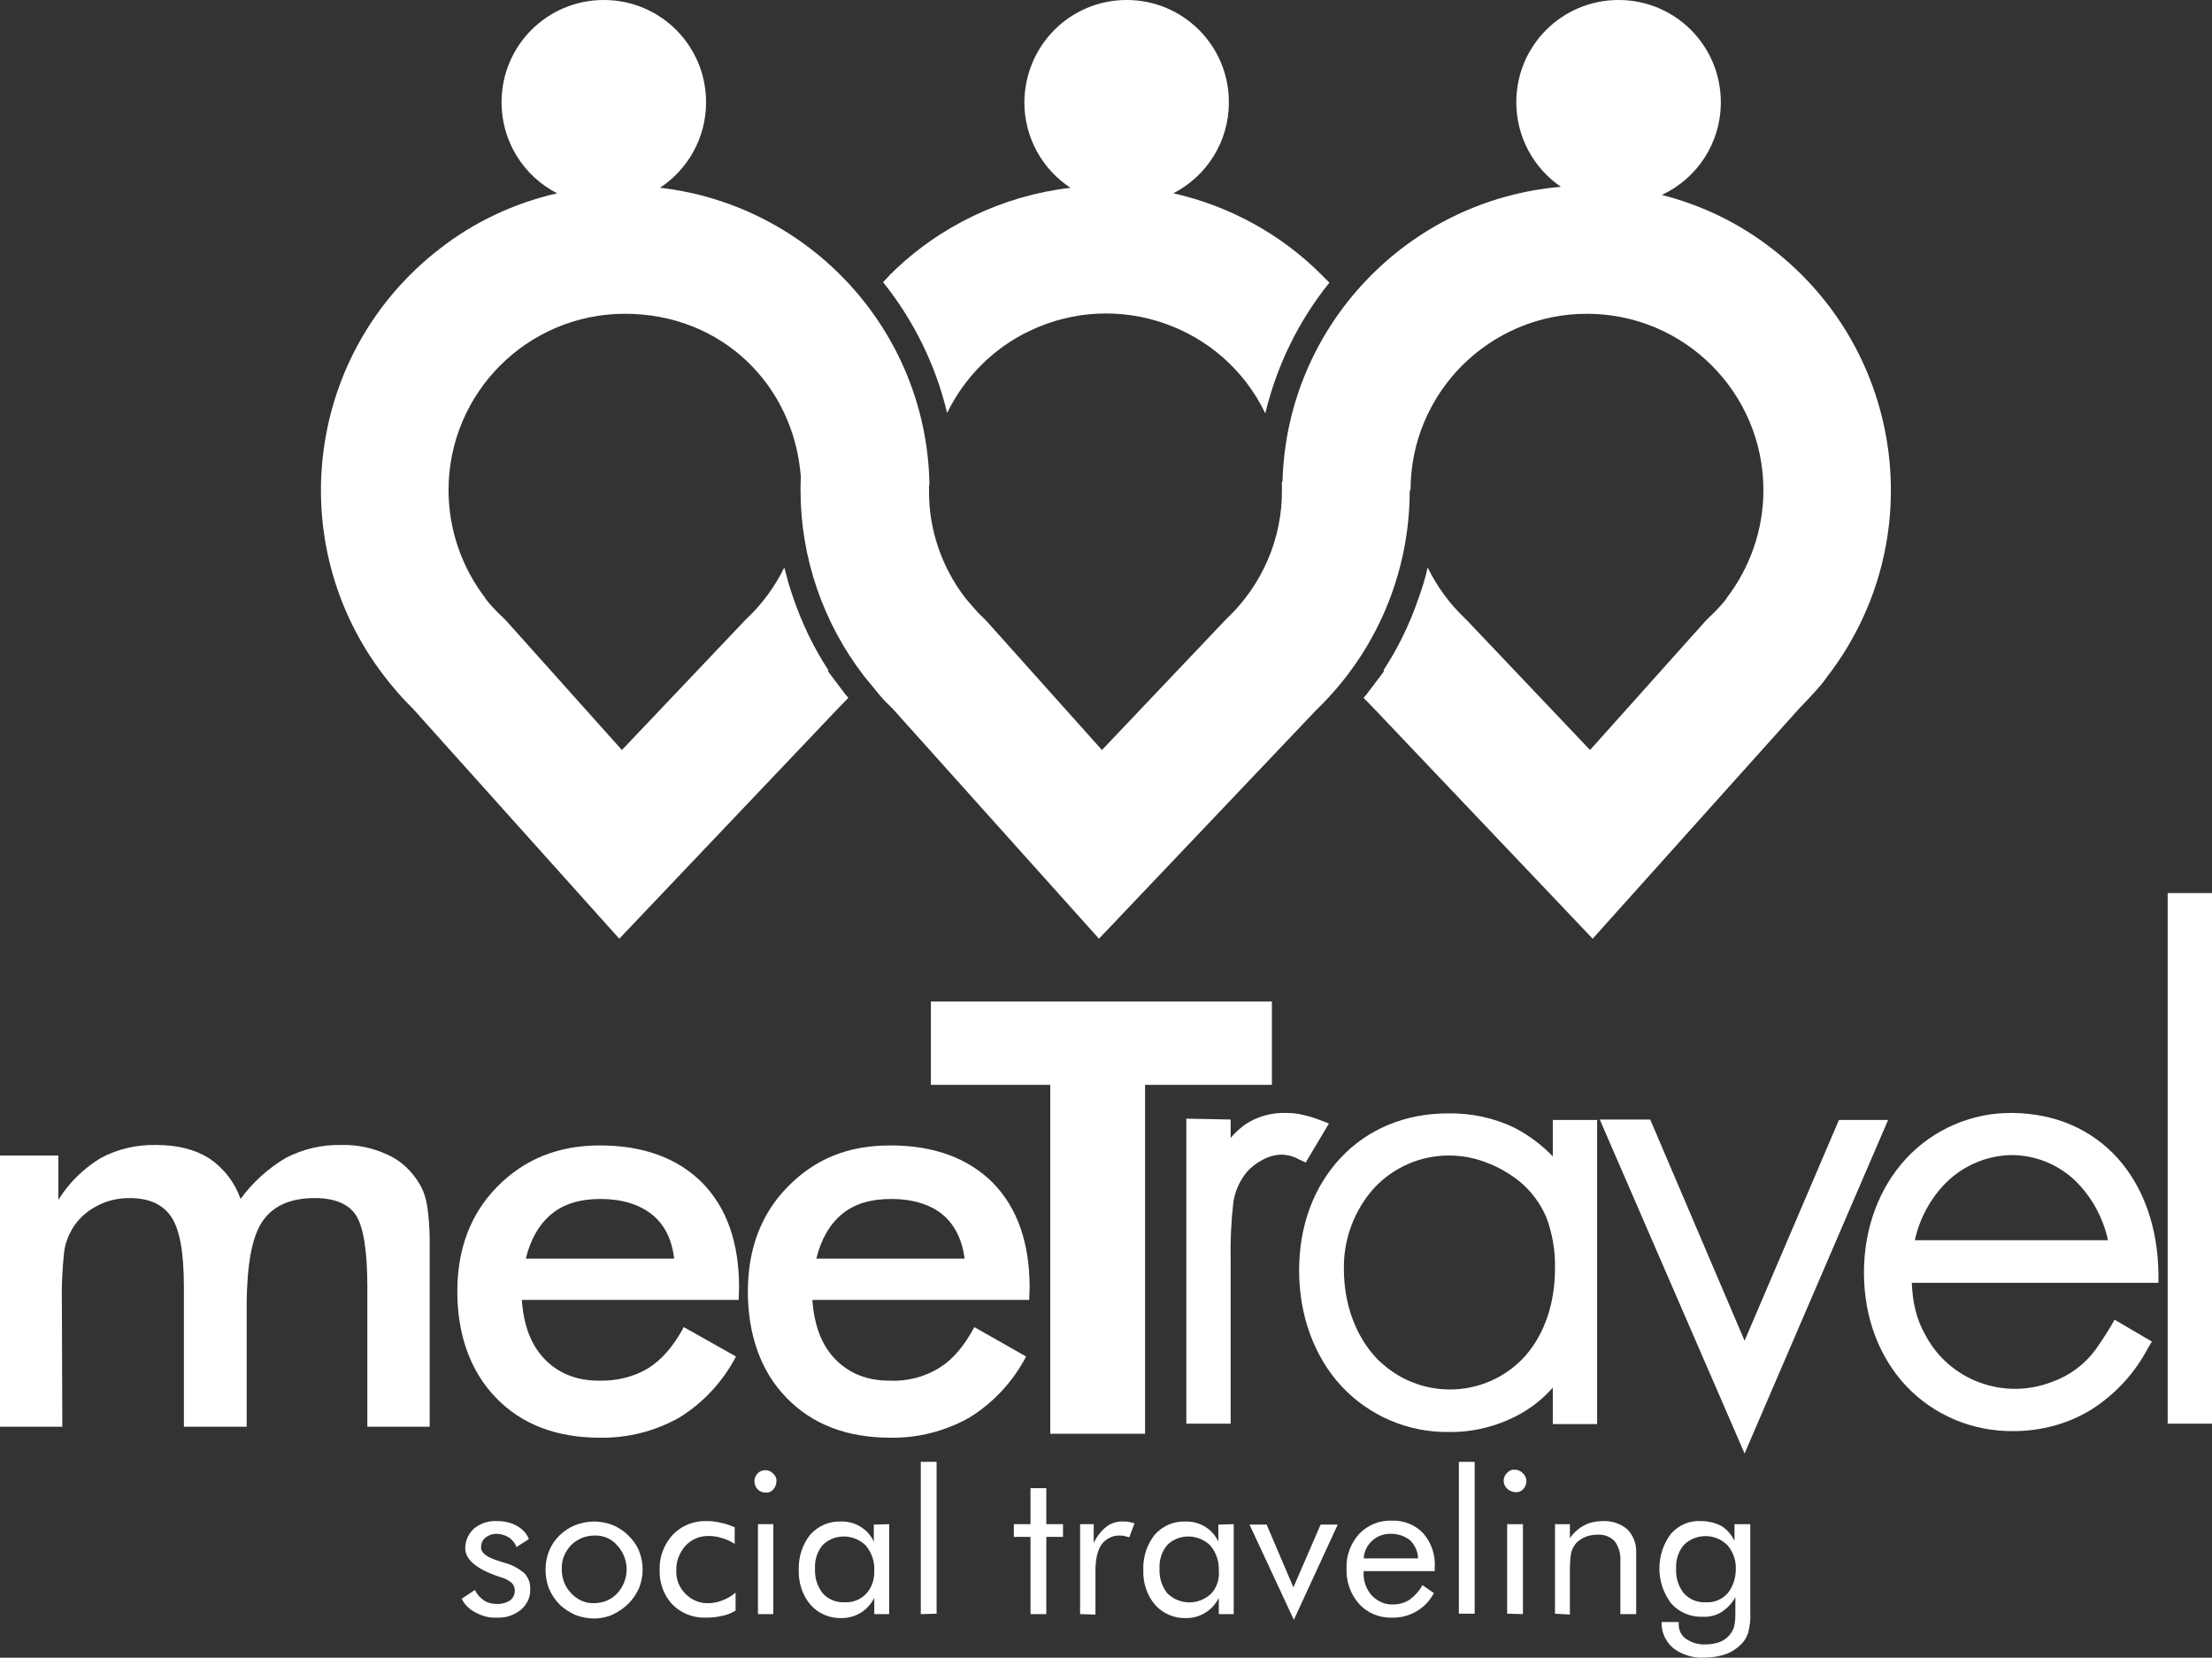 <svg xmlns="http://www.w3.org/2000/svg" id="Livello_2" data-name="Livello 2" viewBox="0 0 504 377.73"><rect x="0" y="0" width="504" height="377.73" fill="#333333" stroke="none"/><defs><style>      .cls-1 {        fill-rule: evenodd;      }      .cls-1, .cls-2 {        fill: #fff;      }    </style></defs><g id="Livello_1-2" data-name="Livello 1"><g><path class="cls-1" d="M234.6,75.4c20-9.6,44.1-1.2,53.7,18.8,2.6-10.9,7.6-21.1,14.6-29.8-.6-.6-1.2-1.2-1.8-1.8-9.32-9.32-21.07-15.69-33.75-18.56,7.52-3.86,12.65-11.68,12.65-20.74,0-12.9-10.4-23.3-23.3-23.3s-23.2,10.4-23.3,23.3c0,8.17,4.17,15.33,10.51,19.49-15.43,1.81-29.93,8.71-41.01,19.71-.6.6-1.1,1.2-1.7,1.8,7,8.7,12,18.9,14.6,29.8,4-8.2,10.6-14.8,18.8-18.7Z"></path><path class="cls-1" d="M90.8,158c1.1,1.3,2.3,2.5,3.3,3.5l47,52.4,49.5-52.1c.9-.9,1.8-1.9,2.7-2.8-.4-.4-.7-.8-1-1.2l-3.7-4.9.2-.1c-3.4-5.2-6.1-10.8-8.1-16.7-.8-2.2-1.4-4.5-2-6.8-2.1,4.3-5,8.3-8.5,11.6l-.5.5-28,29.5-26.4-29.5-.8-.8c-.9-.8-1.6-1.6-2.1-2.1s-1.1-1.2-1.8-2.1v-.1c-5.4-7-8.4-15.7-8.4-24.6,0-22.2,18-40.2,40.2-40.2s38.52,16.39,40.07,37.17c-.04.99-.07,1.99-.07,3.03,0,15.3,5.1,30.2,14.5,42.4.9,1.1,2,2.4,3.2,3.9,1.2,1.5,2.3,2.5,3.3,3.5l47,52.4,49.5-52.1c13.6-13.1,21.3-31.1,21.3-50,0,0,0-.02,0-.03.06-.03.13-.05.19-.07,0-22.2,18-40.2,40.2-40.2s40.2,18,40.2,40.2c0,8.9-3,17.6-8.4,24.6v.1c-.7.9-1.3,1.6-1.8,2.1s-1.2,1.3-2.1,2.1l-.8.8-26.4,29.5-28-29.5-.5-.5c-3.5-3.3-6.4-7.3-8.5-11.6-.5,2.3-1.2,4.6-2,6.8-2,5.9-4.7,11.5-8.1,16.7l.2.1-3.7,4.9c-.3.4-.6.8-1,1.2.9.9,1.8,1.9,2.7,2.8l49.5,52.1,47-52.4c1-1,2.1-2.2,3.3-3.5,1.2-1.3,2.4-2.7,3.2-3.9,23.4-30.4,17.8-73.9-12.6-97.4-7.42-5.8-16-9.96-25.14-12.28,7.95-3.7,13.44-11.75,13.44-21.12,0-12.9-10.4-23.3-23.3-23.3s-23.3,10.4-23.3,23.3c0,8.02,4.03,15.08,10.17,19.27-34.85,2.95-62.43,31.65-63.44,67.05-.04.09-.09.19-.14.28v1.8c.1,11-4.5,21.6-12.5,29.2l-.5.5-28,29.5-26.4-29.5-.7-.7c-.9-.8-1.6-1.6-2.1-2.2s-1.1-1.2-1.8-2.1l-.1-.1c-5.4-7-8.4-15.7-8.3-24.6v-1.13s.07-.03.1-.07c-.56-35.1-27.24-63.8-61.39-67.72,6.32-4.16,10.49-11.32,10.49-19.48,0-12.9-10.4-23.3-23.3-23.3s-23.3,10.4-23.3,23.3c0,9.07,5.14,16.89,12.67,20.75-9.75,2.22-18.92,6.51-26.77,12.65-30.4,23.5-36,67-12.6,97.4.9,1.2,2.1,2.6,3.2,3.9Z"></path><path class="cls-1" d="M345.2,334.9c-.7-.1-1.3.2-1.8.7s-.8,1.1-.8,1.8.3,1.4.9,1.9c.5.4,1.1.7,1.8.7.7.1,1.3-.2,1.8-.7.4-.5.7-1.1.7-1.8s-.3-1.3-.8-1.8-1.1-.8-1.8-.8Z"></path><path class="cls-1" d="M199.1,351.3c-1.3-2.9-4.3-4.7-7.5-4.6-2.7-.1-5.2,1-7,3-1.8,2.3-2.7,5.1-2.6,8-.1,2.9.8,5.8,2.7,8,1.8,2,4.4,3.1,7.1,3,1.5,0,3-.4,4.3-1.2,1.3-.8,2.4-2,3.1-3.4v3.7h3.4v-20.5l-3.5.1v3.9ZM197.4,363.1c-1.3,1.4-3.1,2.1-4.9,2-1.9.1-3.7-.6-5-2-1.3-1.6-1.9-3.6-1.8-5.7-.1-1.9.5-3.9,1.8-5.4,2.7-2.6,7.1-2.5,9.8.2,1.3,1.6,2,3.6,1.9,5.6.1,1.9-.5,3.9-1.8,5.3Z"></path><path class="cls-1" d="M174.4,335c-1.4,0-2.5,1.1-2.5,2.5,0,1.5,1.1,2.6,2.5,2.6.7.1,1.3-.2,1.8-.7.4-.5.7-1.1.7-1.8.1-.7-.2-1.3-.7-1.8s-1.1-.8-1.8-.8Z"></path><polygon class="cls-1" points="209.8 367.8 213.4 367.7 213.4 333.1 209.8 333.1 209.8 367.8"></polygon><path class="cls-1" d="M143.2,349.9c-1-1-2.2-1.8-3.6-2.4-1.3-.5-2.8-.8-4.2-.8-1.5,0-2.9.3-4.3.8-2.7,1.1-4.9,3.2-6,5.9-.5,1.3-.8,2.7-.8,4.2,0,1.4.2,2.9.8,4.4.6,1.4,1.4,2.6,2.4,3.6s2.3,1.8,3.6,2.4c1.4.5,2.8.8,4.3.8,1.4,0,2.9-.3,4.2-.9,1.3-.6,2.6-1.5,3.6-2.5s1.8-2.2,2.4-3.5c1.1-2.8,1.1-5.8,0-8.5-.5-1.3-1.4-2.5-2.4-3.5ZM140.6,363.1c-1.3,1.4-3.2,2.2-5.2,2.2-1.9.1-3.8-.7-5.2-2.2-1.5-1.5-2.2-3.5-2.2-5.5-.1-2.1.7-4,2.1-5.5,1.4-1.4,3.3-2.2,5.3-2.2,2-.1,3.9.7,5.2,2.2,2.9,3.1,2.9,7.9,0,11Z"></path><rect class="cls-2" x="172.7" y="347.3" width="3.5" height="20.5"></rect><path class="cls-1" d="M161.4,365.3c-1.9.1-3.8-.7-5.2-2.1-1.4-1.4-2.2-3.3-2.1-5.3-.1-2.1.7-4.1,2.1-5.7,1.4-1.5,3.4-2.3,5.5-2.2,1,0,2,.2,2.9.5,1,.3,1.9.7,2.8,1.3v-3.8c-1-.4-2-.8-3.1-1-1.1-.3-2.2-.4-3.3-.4-2.9-.1-5.7,1-7.7,3.1-2,2.2-3.1,5-3,8-.1,2.9.9,5.8,2.9,7.9,2,2,4.7,3.1,7.6,3,1.2,0,2.5-.1,3.7-.4,1.1-.2,2.1-.6,3.1-1.2v-4.1c-.9.8-2,1.4-3.1,1.8-1,.4-2,.6-3.1.6Z"></path><rect class="cls-2" x="332.4" y="333.1" width="3.6" height="34.6"></rect><path class="cls-1" d="M398.8,347.3h-3.6v3.8c-.7-1.4-1.7-2.6-3-3.4-1.4-.7-2.9-1.1-4.5-1.1-2.7-.2-5.2.9-7,2.9-3.5,4.7-3.5,11.2.1,15.9,1.8,2,4.4,3.1,7.1,3,1.6.1,3.1-.3,4.4-1.1,1.3-.9,2.4-2,3.1-3.4v3.4c0,1,0,1.9-.2,2.9-.1.7-.4,1.3-.7,1.8-.6.9-1.4,1.6-2.3,2-1.1.5-2.4.7-3.6.7-1.6.1-3.2-.4-4.5-1.3-1.1-.8-1.7-2.1-1.6-3.5v-.3h-3.9c-.1,2.3.9,4.5,2.7,6,2,1.5,4.6,2.3,7.2,2.1,1.7,0,3.3-.3,4.8-.8,1.3-.5,2.5-1.3,3.5-2.3.7-.7,1.2-1.6,1.5-2.5.4-1.5.6-3.1.5-4.7v-20.1ZM395.5,357.6c0,1.9-.6,3.9-1.9,5.5-1.3,1.4-3,2.1-4.9,2-1.9.1-3.7-.6-5-2-1.3-1.6-1.9-3.6-1.8-5.7-.1-1.9.5-3.9,1.8-5.4,2.8-2.7,7.2-2.6,9.9.1,1.3,1.5,2,3.5,1.9,5.5Z"></path><path class="cls-1" d="M114.9,356.1l-1.2-.4c-2.7-.8-4.1-1.8-4.1-3.1,0-.8.3-1.7,1-2.2.7-.6,1.6-.9,2.5-.9,1,0,2,.3,2.8.8.8.5,1.4,1.3,1.8,2.2l2.8-1.8c-.5-1.3-1.5-2.3-2.7-3-1.4-.8-3-1.1-4.6-1.1-1.9-.1-3.7.5-5.2,1.7-1.3,1.2-2,2.8-2,4.5,0,2.5,2.5,4.7,7.5,6.4l.6.2c.9.2,1.8.7,2.5,1.3.5.5.7,1.1.7,1.8,0,.8-.4,1.7-1.1,2.2-.8.5-1.8.8-2.8.8-1.1,0-2.2-.2-3.1-.8-.9-.6-1.6-1.4-2.1-2.4l-3,2c.7,1.4,1.8,2.5,3.3,3.2,1.5.8,3.1,1.2,4.8,1.1,2,.1,3.9-.6,5.4-1.8,1.4-1.2,2.2-2.9,2.1-4.7.1-1.3-.4-2.6-1.3-3.6-1.3-1.1-2.9-2-4.6-2.4Z"></path><polygon class="cls-1" points="294.7 361.7 288.6 347.4 284.7 347.4 294.8 369.1 304.8 347.4 300.9 347.4 294.7 361.7"></polygon><path class="cls-1" d="M277.6,351.3c-1.3-2.9-4.3-4.7-7.5-4.6-2.7-.1-5.2,1-7,3-1.8,2.3-2.7,5.1-2.6,8-.1,2.9.8,5.8,2.7,8,1.8,2,4.4,3.1,7.1,3,1.5,0,3-.4,4.3-1.2s2.4-2,3.1-3.4v3.7h3.4v-20.5l-3.5.1v3.9ZM276,363.1c-2.8,2.7-7.2,2.7-10,0-1.3-1.6-1.9-3.6-1.8-5.7-.1-1.9.5-3.9,1.8-5.4,2.7-2.6,7.1-2.5,9.8.2,1.3,1.6,2,3.6,1.9,5.6.2,1.9-.4,3.9-1.7,5.3Z"></path><path class="cls-1" d="M317.1,346.5c-2.8-.1-5.5,1-7.4,3-2,2.2-3,5-2.9,7.9-.1,3,.9,5.9,2.9,8.1,1.9,2.1,4.7,3.2,7.5,3.1,4,.1,7.7-2.1,9.5-5.6l-2.6-1.8c-.7,1.3-1.7,2.4-2.9,3.3-1.1.7-2.4,1.1-3.7,1.1-1.9.1-3.6-.7-4.9-2-1.3-1.4-2-3.4-1.9-5.3v-.3h16.2v-.7c.2-2.9-.7-5.7-2.6-7.9-1.9-2-4.5-3-7.2-2.9ZM323.1,355.2s0-.07,0-.1h-12.39c.2-3.2,2.9-5.7,6.2-5.6,1.6,0,3.2.5,4.4,1.5,1.08,1.08,1.77,2.54,1.79,4.1h0v.1Z"></path><polygon class="cls-1" points="343.4 367.7 347 367.8 347 347.3 343.4 347.3 343.4 367.7"></polygon><path class="cls-1" d="M365.2,346.6c-1.5,0-3,.3-4.3,1-1.3.7-2.4,1.7-3.2,2.9v-3.2h-3.4v20.4l3.4.2v-10.6c0-1.2.1-2.4.3-3.6.2-.6.5-1.3.9-1.8.5-.7,1.3-1.2,2.1-1.6.9-.4,1.9-.6,2.9-.6,1.5-.1,3,.4,4,1.5,1,1.3,1.4,3,1.3,4.6v12h3.6v-13.9c.1-2-.6-4-2-5.4-1.5-1.3-3.5-2-5.6-1.9Z"></path><polygon class="cls-1" points="238.4 339.1 234.8 339.1 234.8 347.3 231 347.3 231 350.2 234.7 350.2 234.8 350.2 234.8 367.8 238.4 367.8 238.4 350.2 242.2 350.2 242.2 347.3 238.4 347.3 238.4 339.1"></polygon><path class="cls-1" d="M256.1,346.7c-1.4-.1-2.8.3-3.9,1.1-1.3,1-2.3,2.3-3,3.8v-4.3h-3.1v20.5l3.5.1v-10c0-2.7.5-4.7,1.4-6,1-1.3,2.6-2.1,4.2-2,.3,0,.7,0,1,.1.3.1.7.2,1.1.3l1.2-3.2c-.4-.1-.8-.2-1.2-.3-.4-.1-.8-.1-1.2-.1Z"></path><path class="cls-1" d="M95.6,269.8c-1.7-2.9-4.1-5.2-7.1-6.6-3.4-1.6-7-2.4-10.7-2.3-4.4-.1-8.7.9-12.6,2.9-4.1,2.4-7.6,5.6-10.4,9.4-1.3-3.8-3.9-7.1-7.2-9.3-3.2-2-7.2-3-12-3-4.4-.1-8.8.9-12.7,3-3.9,2.4-7.2,5.6-9.6,9.5v-10.1H0v61.8h14.2l-.1-28.1c-.1-3.9.1-7.8.5-11.6.2-1.9.9-3.7,1.8-5.3,1.3-2.2,3.2-4,5.5-5.2,2.3-1.3,4.9-1.9,7.6-1.9,4.6,0,7.7,1.5,9.6,4.4,1.9,2.9,2.8,8.2,2.8,15.9v31.8h14.3v-28.2c.1-8.8,1.2-15.1,3.6-18.6,2.4-3.5,6.3-5.3,11.9-5.3,4.5,0,7.7,1.3,9.4,3.9,1.7,2.6,2.6,8.1,2.6,16.4v31.8h14.2v-42.5c0-2.7-.2-5.4-.6-8-.3-1.7-.8-3.3-1.7-4.8Z"></path><path class="cls-1" d="M136.7,261c-9.6,0-17.3,3.2-23.4,9.4-6.1,6.2-9.1,14.2-9.1,23.9s2.9,18.1,8.8,24.2c5.9,6.1,13.8,9.1,23.7,9.1,6.4.1,12.6-1.5,18.1-4.6,5.5-3.4,9.9-8.2,12.9-13.9l-11.9-6.7c-2.3,4.3-5,7.4-8,9.3-3.4,2.1-7.4,3-11.4,2.9-5.1,0-9.2-1.7-12.3-4.9-3.1-3.2-4.8-7.7-5.2-13.5h49.4l.1-2.8c0-10.2-2.8-18.2-8.4-23.9-5.6-5.6-13.4-8.5-23.3-8.5ZM119.8,286.8c1.1-4.5,3.1-7.9,5.9-10.2s6.5-3.4,11.2-3.4,8.7,1.2,11.6,3.5c2.9,2.3,4.6,5.7,5.1,10.1h-33.8Z"></path><path class="cls-1" d="M222,302.4c-2.3,4.3-4.9,7.4-8,9.3-3.4,2.1-7.4,3.1-11.4,2.9-5.1,0-9.2-1.7-12.3-4.9-3.1-3.2-4.8-7.7-5.2-13.5h49.4l.1-2.8c0-10.2-2.8-18.2-8.4-23.9-5.6-5.6-13.4-8.5-23.3-8.5s-17.3,3.2-23.4,9.4c-6.1,6.2-9.1,14.2-9.1,23.9s2.9,18.2,8.8,24.2c5.9,6.1,13.8,9.1,23.7,9.1,6.3.1,12.5-1.5,18-4.6,5.5-3.4,9.9-8.2,12.9-13.9l-11.8-6.7ZM191.9,276.6c2.8-2.3,6.5-3.4,11.2-3.4s8.8,1.2,11.6,3.5,4.5,5.7,5.1,10.1h-33.8c1.1-4.5,3.1-7.9,5.9-10.2Z"></path><polygon class="cls-1" points="376 255.1 367.3 255.1 364.5 255.1 397.5 331.2 430.2 255.2 419 255.2 397.5 305.5 376 255.1"></polygon><path class="cls-1" d="M458.5,253.6c-9.2-.1-18,3.7-24.2,10.4-6,6.5-9.6,15.6-9.6,26s3.6,19.4,9.6,25.8c6.3,6.7,15.2,10.4,24.4,10.3,6.3,0,12.4-1.6,17.8-4.9,5.5-3.5,9.9-8.3,12.9-14l.9-1.5-8.5-5-.9,1.6c-1.1,1.8-2.2,3.5-3.4,5.2-2.5,3.4-6,6-10,7.4-10.9,4.2-23.2-.3-28.7-10.5-1.1-1.9-1.9-3.9-2.4-6-.5-2-.7-4-.8-6.1h56.2v-1.8c-.1-11-3.5-20.1-9.3-26.6-5.9-6.5-14.1-10.2-24-10.3ZM436.3,282.6c1.1-5.1,3.7-9.8,7.4-13.4,4-3.8,9.2-5.9,14.6-6,5.4,0,10.6,2.1,14.5,5.8,3.8,3.7,6.4,8.5,7.5,13.6h-44Z"></path><path class="cls-1" d="M363.9,324.5v-69.3h-10.1v8.3c-2.5-2.6-5.4-4.8-8.7-6.5-4.7-2.3-10-3.4-15.2-3.3-9.9,0-18.4,3.7-24.4,10.1-6,6.4-9.5,15.2-9.5,25.7s3.6,19.8,9.6,26.3c6.3,6.8,15.2,10.6,24.4,10.5,5.4.1,10.8-1.2,15.6-3.7,3.1-1.6,5.9-3.8,8.2-6.4v8.3h10.1ZM347.5,309c-8.6,9.5-23.2,10.2-32.7,1.6-.6-.5-1.2-1.1-1.7-1.7-4.3-4.9-6.9-11.8-6.9-19.8-.1-6.8,2.4-13.4,6.9-18.4,4.4-4.7,10.5-7.4,17-7.4,2.9,0,5.7.5,8.3,1.5,2.8,1,5.4,2.5,7.7,4.3,2.7,2.2,4.8,5,6.2,8.2,1.4,3.7,2.1,7.7,2,11.8,0,8.1-2.5,15-6.8,19.9Z"></path><polygon class="cls-1" points="495.8 203.5 493.9 203.5 493.9 324.4 504 324.4 504 203.5 495.8 203.5"></polygon><path class="cls-1" d="M287.3,264.5c1.5-.9,3.1-1.4,4.8-1.4.5,0,1.1.1,1.6.2.8.2,1.6.5,2.3.9l1.5.7,5.3-8.9-2.1-.8c-1.3-.5-2.6-.9-4-1.2-1.2-.3-2.5-.4-3.7-.4-3.3-.1-6.6.8-9.4,2.7-1.2.9-2.3,1.9-3.2,3v-4.2l-10.1-.2v67.7h0v1.8h10.1v-37.1c-.1-4.4.1-8.8.6-13.2.3-2.2,1.1-4.2,2.3-6,1-1.5,2.4-2.7,4-3.6Z"></path><polygon class="cls-1" points="260.9 326.7 260.9 247.2 289.8 247.2 289.8 228.2 212.2 228.2 212.1 228.2 212.1 247.2 239.3 247.2 239.3 326.7 260.9 326.7"></polygon></g></g></svg>